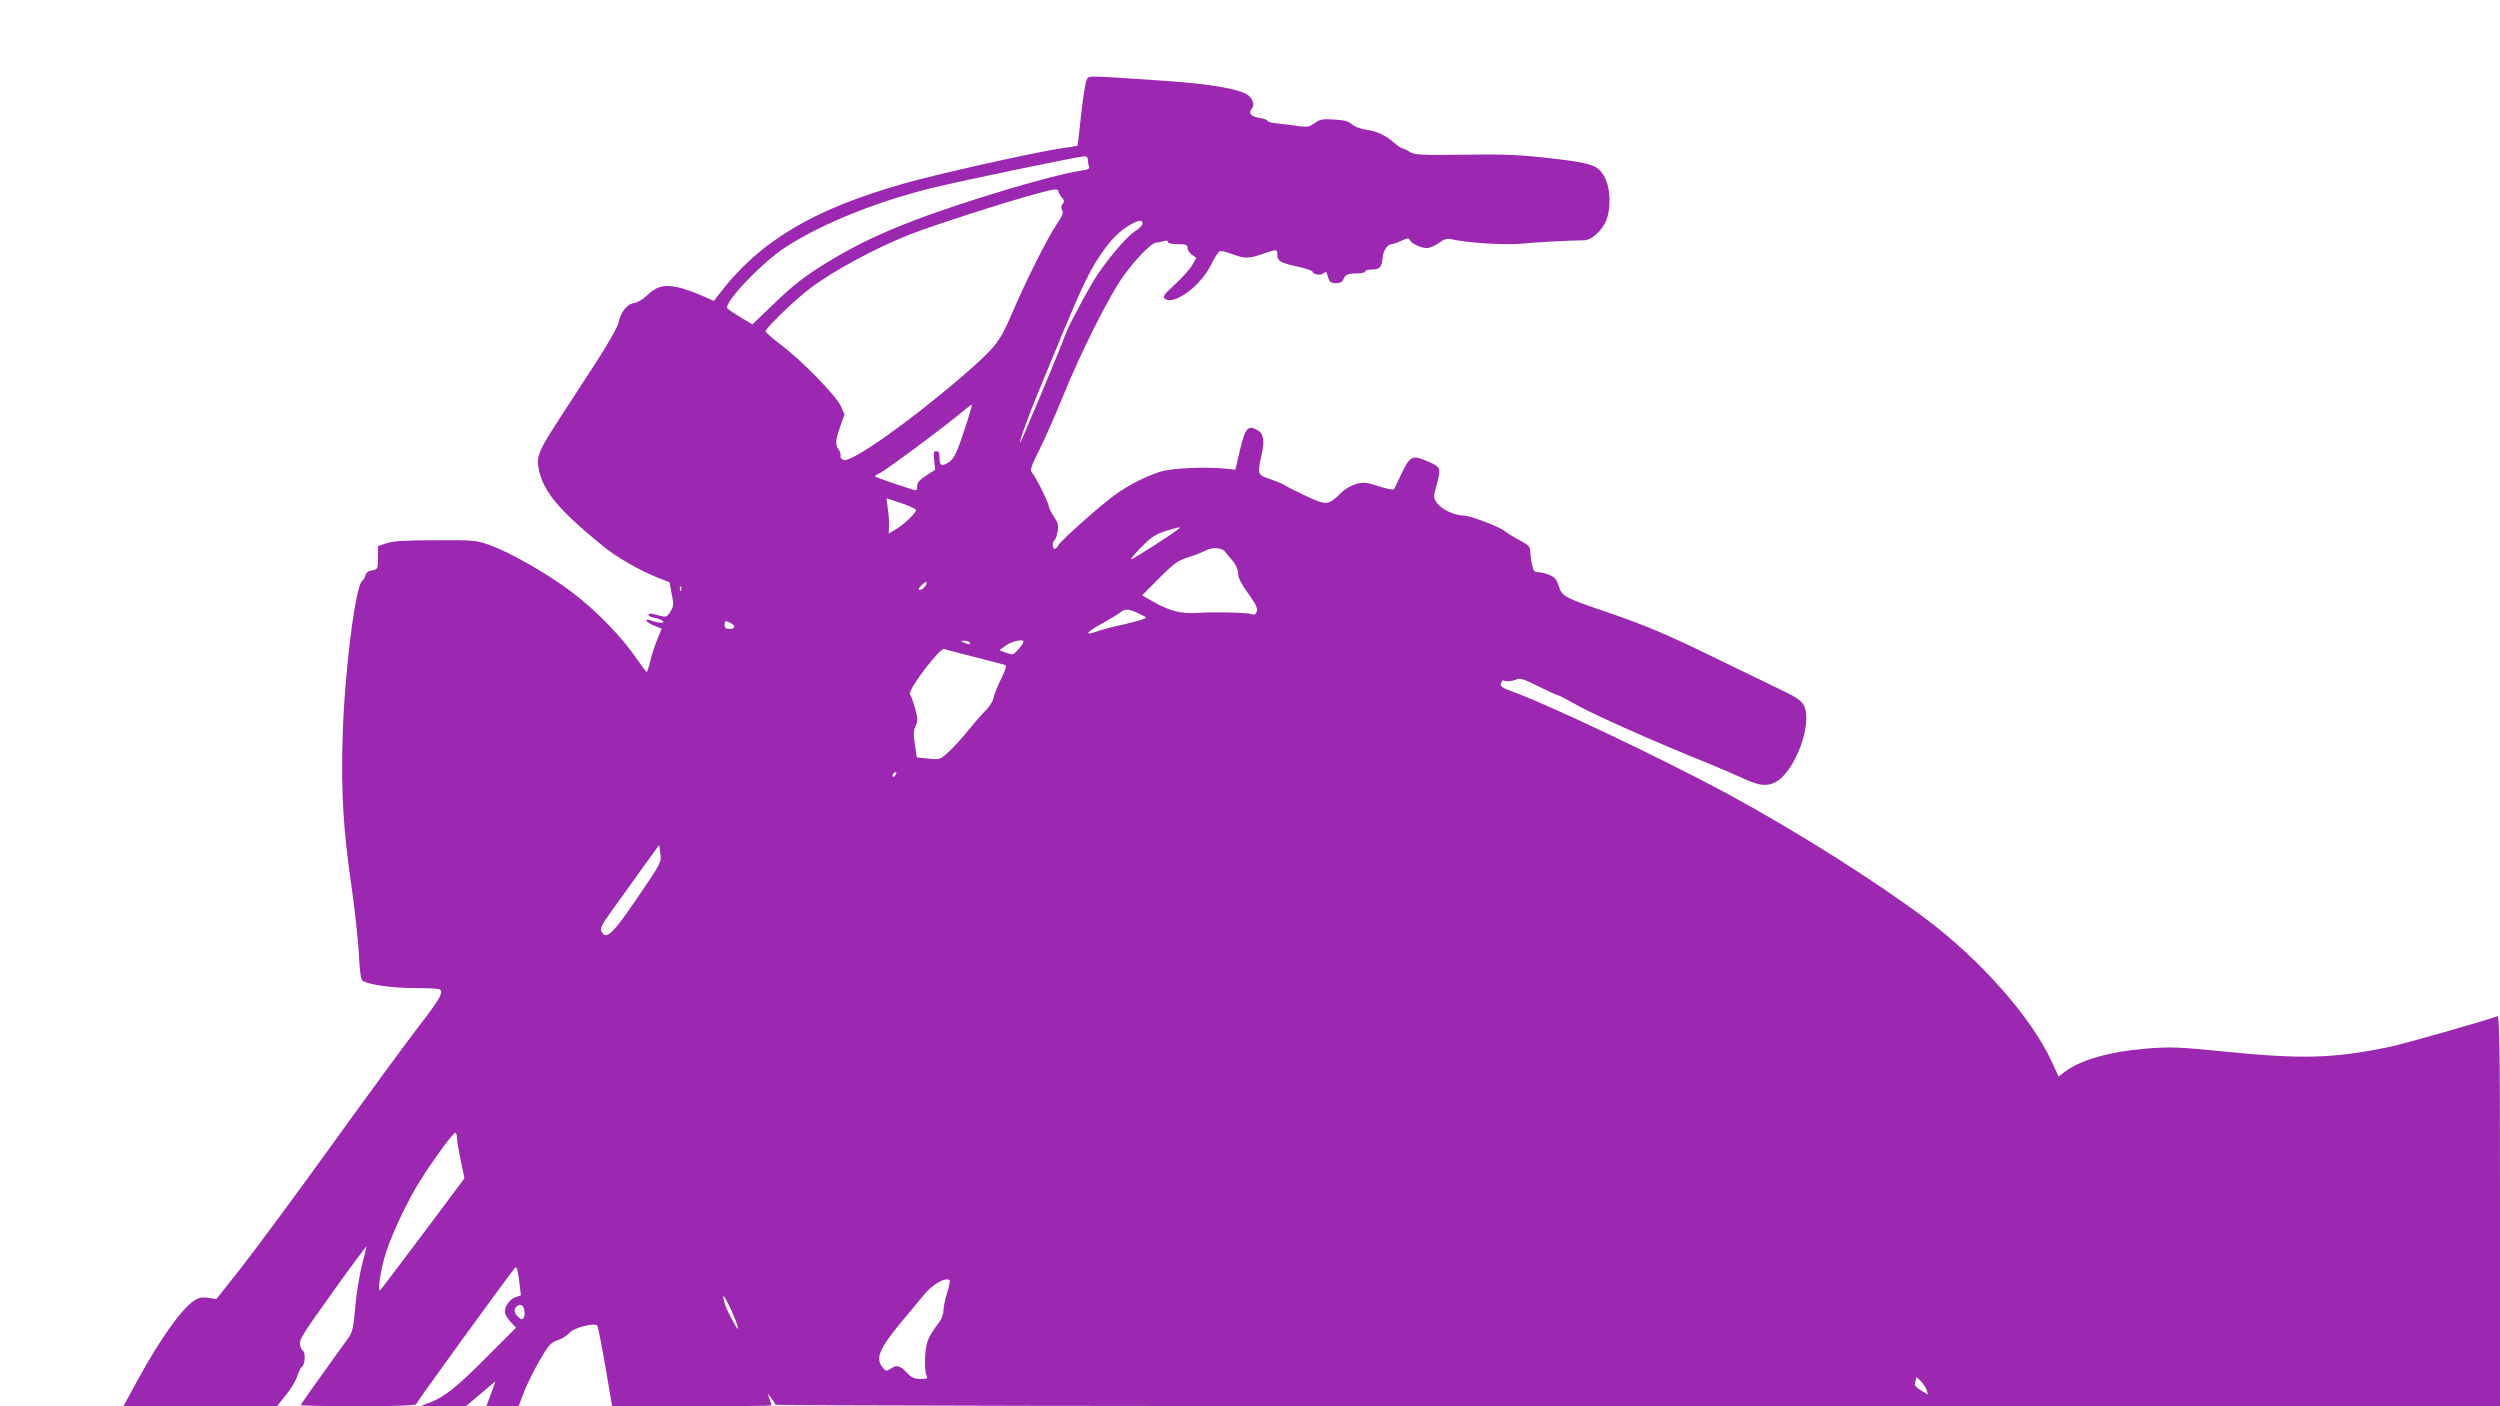 <?xml version="1.0" standalone="no"?>
<!DOCTYPE svg PUBLIC "-//W3C//DTD SVG 20010904//EN"
 "http://www.w3.org/TR/2001/REC-SVG-20010904/DTD/svg10.dtd">
<svg version="1.0" xmlns="http://www.w3.org/2000/svg"
 width="1280pt" height="720pt" viewBox="0 0 1280 720"
 preserveAspectRatio="xMidYMid meet">
<g transform="translate(0,720) scale(0.1,-0.1)"
fill="#9c27b0" stroke="none">
<path d="M5563 6788 c-6 -12 -19 -93 -28 -178 -9 -85 -17 -155 -18 -156 -1 -1
-38 -7 -82 -13 -148 -23 -638 -132 -811 -182 -463 -131 -738 -296 -944 -567
l-25 -33 -65 29 c-36 16 -91 35 -123 42 -71 14 -107 4 -157 -45 -20 -19 -48
-35 -65 -37 -34 -4 -69 -48 -79 -103 -4 -19 -55 -109 -116 -203 -60 -92 -146
-225 -193 -297 -94 -145 -110 -182 -101 -234 19 -120 98 -217 330 -406 69 -57
190 -127 285 -164 l57 -22 11 -60 c11 -52 10 -63 -6 -90 -14 -24 -23 -29 -40
-25 -13 3 -34 9 -48 12 -14 4 -25 2 -25 -4 0 -5 16 -13 35 -16 19 -4 37 -12
41 -18 7 -11 -31 -7 -68 7 -10 4 -18 3 -18 -3 0 -5 18 -17 39 -25 l39 -16 -24
-58 c-13 -32 -29 -82 -35 -110 -7 -29 -15 -53 -18 -53 -3 0 -25 29 -48 63 -77
114 -212 253 -337 347 -130 97 -312 201 -421 240 -66 24 -81 25 -275 24 -154
0 -216 -4 -250 -15 l-45 -15 0 -59 c0 -58 -1 -60 -30 -65 -19 -3 -31 -12 -34
-25 -2 -11 -10 -24 -17 -30 -35 -25 -92 -484 -100 -805 -8 -278 4 -474 46
-760 16 -113 33 -265 37 -338 4 -85 10 -136 18 -142 25 -21 153 -39 268 -39
65 0 122 -3 127 -6 23 -14 4 -48 -106 -190 -63 -82 -265 -357 -447 -610 -182
-253 -390 -533 -460 -623 l-129 -163 -42 6 c-33 5 -48 2 -76 -17 -62 -42 -172
-197 -283 -400 l-75 -138 393 0 393 0 46 58 c26 31 52 75 58 97 7 22 18 44 25
48 15 9 18 73 4 81 -5 3 -12 17 -15 32 -6 22 18 60 165 265 94 132 173 238
175 237 1 -2 -9 -43 -22 -93 -13 -49 -29 -146 -35 -214 -8 -99 -14 -130 -31
-155 -12 -17 -73 -102 -135 -188 -62 -86 -113 -159 -113 -162 0 -3 133 -6 295
-6 189 0 295 4 295 10 0 7 459 640 507 699 8 10 14 -11 22 -74 l8 -67 -29 -10
c-33 -12 -61 -58 -51 -85 3 -10 17 -30 30 -44 l25 -27 -149 -149 c-154 -155
-215 -204 -292 -234 l-46 -18 115 0 115 -1 76 64 76 64 -23 -64 -24 -64 83 0
82 0 28 73 c15 40 52 113 80 162 47 80 57 91 92 103 22 7 49 24 60 37 23 28
132 55 144 37 3 -6 22 -101 41 -211 l34 -201 408 0 c224 0 408 2 408 4 0 3 -5
17 -10 33 l-10 28 20 -25 c11 -14 20 -28 20 -32 0 -5 1987 -8 4415 -8 l4415 0
0 1001 c0 841 -2 1000 -14 996 -56 -22 -479 -142 -551 -157 -286 -59 -443 -64
-835 -25 -253 25 -286 26 -414 16 -183 -15 -334 -58 -412 -117 l-34 -26 -35
76 c-102 223 -359 516 -640 728 -261 196 -667 452 -1017 642 -342 184 -905
452 -1106 526 -46 16 -62 27 -58 37 4 8 6 16 6 18 0 2 9 1 20 -2 11 -3 33 0
48 6 25 11 38 7 120 -34 51 -25 95 -45 100 -45 4 0 52 -25 107 -56 92 -51 422
-197 660 -292 55 -22 135 -57 177 -76 83 -39 123 -44 168 -21 100 52 193 302
146 393 -13 24 -37 42 -109 76 -50 24 -194 94 -318 154 -273 134 -376 177
-581 248 -221 75 -230 80 -247 133 -11 34 -21 46 -47 57 -18 8 -44 14 -58 14
-19 0 -25 7 -32 38 -5 20 -8 51 -9 67 0 26 -7 34 -56 60 -32 17 -65 37 -75 46
-24 21 -176 79 -207 79 -46 0 -114 30 -137 62 -22 30 -22 31 -6 89 25 92 24
97 -40 125 -82 36 -93 32 -136 -56 -20 -41 -38 -79 -40 -84 -2 -6 -37 1 -78
14 -64 21 -78 22 -117 12 -24 -7 -58 -26 -76 -45 -66 -65 -75 -66 -179 -17
-51 24 -99 48 -107 54 -8 6 -41 20 -75 32 -69 23 -69 23 -46 129 16 72 9 107
-24 124 -47 26 -61 9 -87 -102 l-24 -102 -45 5 c-103 11 -275 4 -335 -14 -76
-23 -165 -68 -234 -118 -71 -50 -279 -235 -292 -259 -5 -11 -14 -19 -19 -19
-13 0 -13 37 -1 44 5 4 12 23 16 45 5 31 2 45 -19 76 -14 21 -26 44 -26 52 0
16 -67 152 -86 173 -11 13 -6 31 39 120 29 58 81 177 117 265 92 229 246 535
318 630 66 89 139 162 162 163 8 0 25 4 38 7 14 5 22 3 22 -4 0 -7 20 -11 50
-11 43 0 50 -3 50 -19 0 -11 10 -27 22 -35 l23 -16 -20 -36 c-11 -20 -50 -64
-88 -99 -57 -52 -66 -64 -53 -74 45 -37 183 64 237 174 17 35 37 66 44 69 7 2
36 -4 64 -15 64 -24 84 -24 156 1 73 25 75 25 75 -4 0 -33 14 -41 103 -61 42
-9 77 -21 77 -25 0 -15 41 -22 55 -10 12 10 16 9 19 -1 2 -8 7 -22 10 -31 3
-12 16 -18 36 -18 20 0 33 6 37 18 10 25 23 32 71 32 23 0 42 5 42 10 0 6 15
10 34 10 40 0 51 12 55 60 3 37 25 70 47 70 7 0 30 8 50 18 29 13 38 14 42 4
6 -18 56 -42 88 -42 15 0 42 12 61 26 27 20 40 24 65 19 83 -19 269 -30 353
-23 80 8 255 17 327 18 35 0 86 45 109 95 28 60 26 169 -4 225 -34 65 -64 75
-282 100 -157 18 -234 21 -440 18 -226 -3 -254 -1 -278 15 -14 9 -31 17 -36
17 -6 0 -25 13 -43 29 -46 40 -90 60 -145 67 -28 4 -58 16 -71 28 -17 15 -40
21 -91 24 -59 4 -73 1 -99 -18 -26 -19 -38 -22 -79 -16 -26 4 -74 10 -105 13
-32 3 -58 9 -58 14 0 5 -18 12 -41 15 -44 7 -59 25 -39 49 15 18 4 52 -23 70
-46 30 -193 55 -407 70 -446 30 -404 30 -417 3z m7 -407 c0 -11 3 -26 6 -34 4
-11 -6 -16 -43 -21 -144 -21 -605 -159 -859 -257 -176 -68 -286 -121 -425
-204 -124 -75 -185 -121 -300 -233 l-97 -93 -61 37 c-34 20 -64 41 -67 46 -18
29 177 234 299 313 181 118 468 234 747 302 148 37 751 162 783 163 10 0 17
-7 17 -19z m-133 -193 c13 -14 13 -21 4 -32 -9 -10 -9 -20 -3 -32 8 -14 1 -30
-28 -73 -47 -69 -159 -292 -231 -461 -61 -143 -82 -169 -254 -318 -267 -230
-564 -440 -605 -427 -12 4 -19 13 -16 20 2 7 -2 21 -9 32 -20 25 -18 49 7 119
l22 62 -19 43 c-25 54 -203 236 -307 314 -43 32 -78 63 -78 69 0 16 149 160
227 219 117 89 329 204 510 276 117 46 505 171 653 210 93 25 105 26 109 12 1
-9 10 -24 18 -33z m413 -133 c0 -8 -18 -26 -40 -40 -38 -24 -123 -122 -189
-218 -37 -54 -143 -250 -161 -297 -35 -95 -234 -570 -237 -567 -5 6 40 131 92
257 226 549 247 595 320 706 54 80 103 128 162 159 36 19 53 19 53 0z m-897
-1010 c-55 -170 -67 -195 -100 -215 -35 -20 -43 -14 -43 36 0 16 -6 24 -16 24
-14 0 -16 -8 -11 -47 l5 -48 -46 -30 c-34 -22 -47 -37 -46 -53 0 -12 -2 -22
-5 -22 -14 -1 -210 66 -211 71 0 3 11 11 25 17 30 14 299 213 399 295 38 32
70 56 72 55 1 -2 -9 -39 -23 -83z m-263 -456 c0 -15 -62 -75 -103 -99 l-37
-22 2 34 c1 18 -1 59 -6 90 l-7 57 75 -25 c42 -14 76 -30 76 -35z m1349 -93
c-17 -18 -244 -164 -248 -160 -3 2 22 32 55 65 47 48 71 64 119 79 60 19 82
24 74 16z m236 -124 c6 -8 18 -23 27 -33 25 -26 38 -55 38 -83 0 -15 21 -55
51 -95 38 -53 49 -75 44 -91 -6 -17 -11 -20 -28 -14 -21 8 -200 12 -277 6 -85
-6 -148 11 -239 65 l-43 25 87 88 c73 73 95 89 143 105 31 9 73 25 92 35 39
21 89 17 105 -8z m-1537 -172 c-7 -11 -19 -20 -27 -20 -11 0 -10 5 4 20 10 11
22 20 27 20 4 0 3 -9 -4 -20z m-1251 -22 c-3 -8 -6 -5 -6 6 -1 11 2 17 5 13 3
-3 4 -12 1 -19z m2343 -119 c43 -20 44 -21 21 -30 -13 -5 -63 -18 -110 -29
-47 -10 -105 -25 -128 -34 -66 -23 -51 -2 30 42 39 22 81 47 92 56 26 20 41
20 95 -5z m-2089 -49 c27 -15 24 -30 -6 -30 -18 0 -25 5 -25 20 0 23 4 24 31
10z m1224 -100 c7 -12 -2 -12 -30 0 -19 8 -19 9 2 9 12 1 25 -3 28 -9z m275 5
c0 -13 -45 -65 -56 -65 -7 0 -25 5 -40 10 l-27 11 33 24 c30 22 90 35 90 20z
m-250 -79 c80 -20 150 -39 157 -41 8 -3 1 -26 -22 -72 -18 -37 -36 -82 -39
-99 -4 -17 -21 -44 -38 -60 -17 -16 -56 -61 -87 -99 -31 -39 -77 -90 -102
-113 -46 -42 -46 -42 -106 -36 l-59 6 -10 67 c-8 52 -7 71 4 94 12 25 12 36
-3 90 -9 34 -21 67 -26 73 -14 17 153 239 175 231 6 -2 76 -21 156 -41z m-408
-608 c-7 -7 -12 -8 -12 -2 0 6 3 14 7 17 3 4 9 5 12 2 2 -3 -1 -11 -7 -17z
m-1314 -618 c-132 -194 -164 -225 -188 -180 -9 17 0 34 56 112 37 51 106 147
153 213 l86 119 6 -44 c6 -44 4 -48 -113 -220z m-928 -1237 c0 -16 9 -68 19
-117 l19 -89 -210 -281 c-116 -155 -215 -285 -221 -291 -17 -17 2 108 29 191
31 94 88 218 151 329 54 94 190 285 204 285 5 0 9 -12 9 -27z m2522 -728 c3
-3 -3 -33 -13 -66 -11 -34 -19 -75 -19 -92 0 -21 -12 -47 -35 -75 -18 -24 -40
-60 -46 -80 -15 -43 -18 -149 -5 -174 7 -16 3 -18 -31 -18 -30 0 -46 7 -64 26
-39 42 -57 48 -86 28 -26 -16 -27 -16 -45 6 -37 46 -16 95 100 235 43 51 93
112 114 137 44 54 111 91 130 73z m-1086 -234 c5 -22 2 -20 -15 9 -34 60 -52
100 -57 133 -3 22 6 10 31 -42 20 -41 38 -86 41 -100z m-1092 84 c7 -29 -4
-58 -19 -47 -28 20 -37 42 -25 57 19 22 37 18 44 -10z m7181 -413 l6 -22 -36
21 c-23 14 -34 27 -31 36 3 8 6 20 6 26 0 17 47 -35 55 -61z"/>
</g>
</svg>
